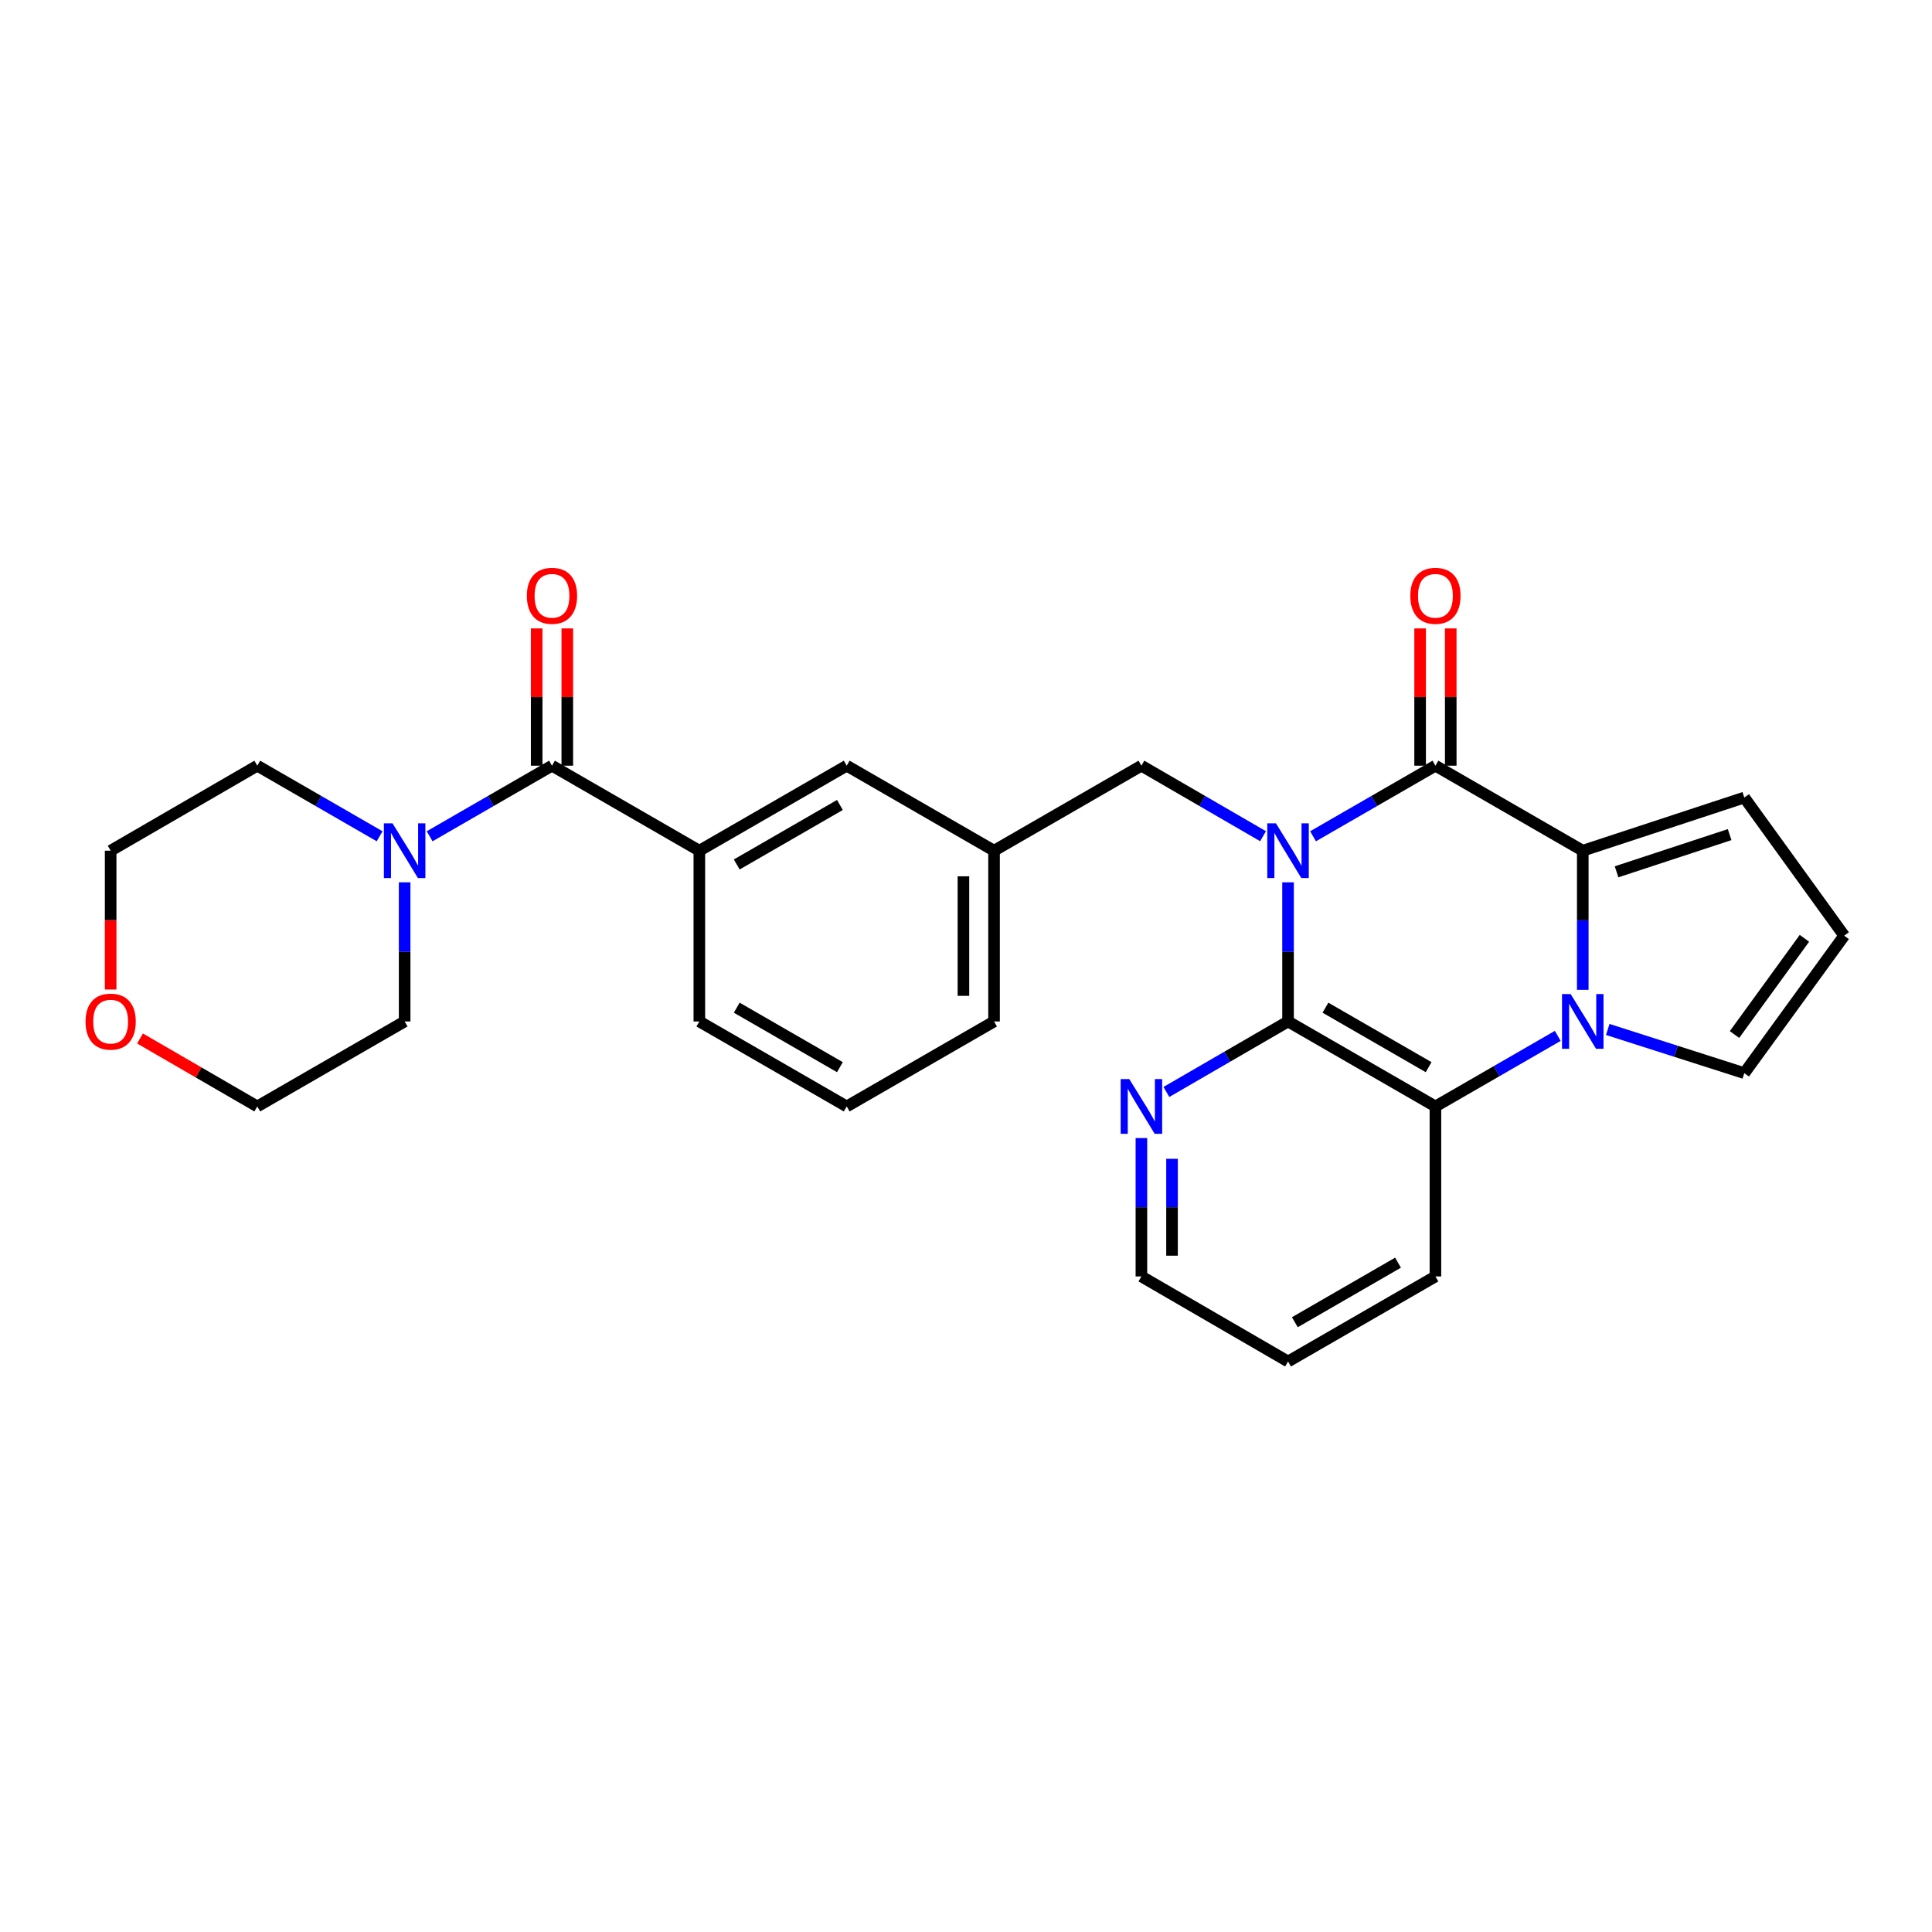 <?xml version='1.0' encoding='iso-8859-1'?>
<svg version='1.1' baseProfile='full'
              xmlns='http://www.w3.org/2000/svg'
                      xmlns:rdkit='http://www.rdkit.org/xml'
                      xmlns:xlink='http://www.w3.org/1999/xlink'
                  xml:space='preserve'
width='1000px' height='1000px' viewBox='0 0 1000 1000'>
<!-- END OF HEADER -->
<rect style='opacity:1.0;fill:#FFFFFF;stroke:none' width='1000' height='1000' x='0' y='0'> </rect>
<path class='bond-0' d='M 679.631,432.856 L 711.304,414.588' style='fill:none;fill-rule:evenodd;stroke:#0000FF;stroke-width:6px;stroke-linecap:butt;stroke-linejoin:miter;stroke-opacity:1' />
<path class='bond-0' d='M 711.304,414.588 L 742.977,396.321' style='fill:none;fill-rule:evenodd;stroke:#000000;stroke-width:6px;stroke-linecap:butt;stroke-linejoin:miter;stroke-opacity:1' />
<path class='bond-3' d='M 666.689,456.69 L 666.689,492.698' style='fill:none;fill-rule:evenodd;stroke:#0000FF;stroke-width:6px;stroke-linecap:butt;stroke-linejoin:miter;stroke-opacity:1' />
<path class='bond-3' d='M 666.689,492.698 L 666.689,528.706' style='fill:none;fill-rule:evenodd;stroke:#000000;stroke-width:6px;stroke-linecap:butt;stroke-linejoin:miter;stroke-opacity:1' />
<path class='bond-8' d='M 653.756,432.823 L 622.273,414.572' style='fill:none;fill-rule:evenodd;stroke:#0000FF;stroke-width:6px;stroke-linecap:butt;stroke-linejoin:miter;stroke-opacity:1' />
<path class='bond-8' d='M 622.273,414.572 L 590.789,396.321' style='fill:none;fill-rule:evenodd;stroke:#000000;stroke-width:6px;stroke-linecap:butt;stroke-linejoin:miter;stroke-opacity:1' />
<path class='bond-2' d='M 742.977,396.321 L 819.238,440.32' style='fill:none;fill-rule:evenodd;stroke:#000000;stroke-width:6px;stroke-linecap:butt;stroke-linejoin:miter;stroke-opacity:1' />
<path class='bond-12' d='M 750.901,396.321 L 750.901,360.793' style='fill:none;fill-rule:evenodd;stroke:#000000;stroke-width:6px;stroke-linecap:butt;stroke-linejoin:miter;stroke-opacity:1' />
<path class='bond-12' d='M 750.901,360.793 L 750.901,325.266' style='fill:none;fill-rule:evenodd;stroke:#FF0000;stroke-width:6px;stroke-linecap:butt;stroke-linejoin:miter;stroke-opacity:1' />
<path class='bond-12' d='M 735.052,396.321 L 735.052,360.793' style='fill:none;fill-rule:evenodd;stroke:#000000;stroke-width:6px;stroke-linecap:butt;stroke-linejoin:miter;stroke-opacity:1' />
<path class='bond-12' d='M 735.052,360.793 L 735.052,325.266' style='fill:none;fill-rule:evenodd;stroke:#FF0000;stroke-width:6px;stroke-linecap:butt;stroke-linejoin:miter;stroke-opacity:1' />
<path class='bond-1' d='M 806.297,536.171 L 774.637,554.433' style='fill:none;fill-rule:evenodd;stroke:#0000FF;stroke-width:6px;stroke-linecap:butt;stroke-linejoin:miter;stroke-opacity:1' />
<path class='bond-1' d='M 774.637,554.433 L 742.977,572.696' style='fill:none;fill-rule:evenodd;stroke:#000000;stroke-width:6px;stroke-linecap:butt;stroke-linejoin:miter;stroke-opacity:1' />
<path class='bond-10' d='M 832.172,532.844 L 867.507,544.15' style='fill:none;fill-rule:evenodd;stroke:#0000FF;stroke-width:6px;stroke-linecap:butt;stroke-linejoin:miter;stroke-opacity:1' />
<path class='bond-10' d='M 867.507,544.15 L 902.842,555.456' style='fill:none;fill-rule:evenodd;stroke:#000000;stroke-width:6px;stroke-linecap:butt;stroke-linejoin:miter;stroke-opacity:1' />
<path class='bond-28' d='M 819.238,512.336 L 819.238,476.328' style='fill:none;fill-rule:evenodd;stroke:#0000FF;stroke-width:6px;stroke-linecap:butt;stroke-linejoin:miter;stroke-opacity:1' />
<path class='bond-28' d='M 819.238,476.328 L 819.238,440.32' style='fill:none;fill-rule:evenodd;stroke:#000000;stroke-width:6px;stroke-linecap:butt;stroke-linejoin:miter;stroke-opacity:1' />
<path class='bond-11' d='M 819.238,440.32 L 902.842,412.813' style='fill:none;fill-rule:evenodd;stroke:#000000;stroke-width:6px;stroke-linecap:butt;stroke-linejoin:miter;stroke-opacity:1' />
<path class='bond-11' d='M 836.732,451.249 L 895.255,431.994' style='fill:none;fill-rule:evenodd;stroke:#000000;stroke-width:6px;stroke-linecap:butt;stroke-linejoin:miter;stroke-opacity:1' />
<path class='bond-4' d='M 666.689,528.706 L 742.977,572.696' style='fill:none;fill-rule:evenodd;stroke:#000000;stroke-width:6px;stroke-linecap:butt;stroke-linejoin:miter;stroke-opacity:1' />
<path class='bond-4' d='M 686.05,521.574 L 739.451,552.367' style='fill:none;fill-rule:evenodd;stroke:#000000;stroke-width:6px;stroke-linecap:butt;stroke-linejoin:miter;stroke-opacity:1' />
<path class='bond-9' d='M 666.689,528.706 L 635.206,546.953' style='fill:none;fill-rule:evenodd;stroke:#000000;stroke-width:6px;stroke-linecap:butt;stroke-linejoin:miter;stroke-opacity:1' />
<path class='bond-9' d='M 635.206,546.953 L 603.722,565.2' style='fill:none;fill-rule:evenodd;stroke:#0000FF;stroke-width:6px;stroke-linecap:butt;stroke-linejoin:miter;stroke-opacity:1' />
<path class='bond-18' d='M 742.977,572.696 L 742.977,660.685' style='fill:none;fill-rule:evenodd;stroke:#000000;stroke-width:6px;stroke-linecap:butt;stroke-linejoin:miter;stroke-opacity:1' />
<path class='bond-5' d='M 285.71,396.321 L 361.98,440.32' style='fill:none;fill-rule:evenodd;stroke:#000000;stroke-width:6px;stroke-linecap:butt;stroke-linejoin:miter;stroke-opacity:1' />
<path class='bond-6' d='M 285.71,396.321 L 254.046,414.588' style='fill:none;fill-rule:evenodd;stroke:#000000;stroke-width:6px;stroke-linecap:butt;stroke-linejoin:miter;stroke-opacity:1' />
<path class='bond-6' d='M 254.046,414.588 L 222.382,432.854' style='fill:none;fill-rule:evenodd;stroke:#0000FF;stroke-width:6px;stroke-linecap:butt;stroke-linejoin:miter;stroke-opacity:1' />
<path class='bond-15' d='M 293.635,396.321 L 293.635,360.793' style='fill:none;fill-rule:evenodd;stroke:#000000;stroke-width:6px;stroke-linecap:butt;stroke-linejoin:miter;stroke-opacity:1' />
<path class='bond-15' d='M 293.635,360.793 L 293.635,325.266' style='fill:none;fill-rule:evenodd;stroke:#FF0000;stroke-width:6px;stroke-linecap:butt;stroke-linejoin:miter;stroke-opacity:1' />
<path class='bond-15' d='M 277.786,396.321 L 277.786,360.793' style='fill:none;fill-rule:evenodd;stroke:#000000;stroke-width:6px;stroke-linecap:butt;stroke-linejoin:miter;stroke-opacity:1' />
<path class='bond-15' d='M 277.786,360.793 L 277.786,325.266' style='fill:none;fill-rule:evenodd;stroke:#FF0000;stroke-width:6px;stroke-linecap:butt;stroke-linejoin:miter;stroke-opacity:1' />
<path class='bond-19' d='M 209.44,456.69 L 209.44,492.698' style='fill:none;fill-rule:evenodd;stroke:#0000FF;stroke-width:6px;stroke-linecap:butt;stroke-linejoin:miter;stroke-opacity:1' />
<path class='bond-19' d='M 209.44,492.698 L 209.44,528.706' style='fill:none;fill-rule:evenodd;stroke:#000000;stroke-width:6px;stroke-linecap:butt;stroke-linejoin:miter;stroke-opacity:1' />
<path class='bond-20' d='M 196.499,432.854 L 164.835,414.588' style='fill:none;fill-rule:evenodd;stroke:#0000FF;stroke-width:6px;stroke-linecap:butt;stroke-linejoin:miter;stroke-opacity:1' />
<path class='bond-20' d='M 164.835,414.588 L 133.171,396.321' style='fill:none;fill-rule:evenodd;stroke:#000000;stroke-width:6px;stroke-linecap:butt;stroke-linejoin:miter;stroke-opacity:1' />
<path class='bond-7' d='M 361.98,440.32 L 438.259,396.321' style='fill:none;fill-rule:evenodd;stroke:#000000;stroke-width:6px;stroke-linecap:butt;stroke-linejoin:miter;stroke-opacity:1' />
<path class='bond-7' d='M 381.341,447.449 L 434.736,416.65' style='fill:none;fill-rule:evenodd;stroke:#000000;stroke-width:6px;stroke-linecap:butt;stroke-linejoin:miter;stroke-opacity:1' />
<path class='bond-31' d='M 361.98,440.32 L 361.98,528.706' style='fill:none;fill-rule:evenodd;stroke:#000000;stroke-width:6px;stroke-linecap:butt;stroke-linejoin:miter;stroke-opacity:1' />
<path class='bond-16' d='M 590.789,396.321 L 514.519,440.32' style='fill:none;fill-rule:evenodd;stroke:#000000;stroke-width:6px;stroke-linecap:butt;stroke-linejoin:miter;stroke-opacity:1' />
<path class='bond-23' d='M 590.789,589.056 L 590.789,624.87' style='fill:none;fill-rule:evenodd;stroke:#0000FF;stroke-width:6px;stroke-linecap:butt;stroke-linejoin:miter;stroke-opacity:1' />
<path class='bond-23' d='M 590.789,624.87 L 590.789,660.685' style='fill:none;fill-rule:evenodd;stroke:#000000;stroke-width:6px;stroke-linecap:butt;stroke-linejoin:miter;stroke-opacity:1' />
<path class='bond-23' d='M 606.638,599.8 L 606.638,624.87' style='fill:none;fill-rule:evenodd;stroke:#0000FF;stroke-width:6px;stroke-linecap:butt;stroke-linejoin:miter;stroke-opacity:1' />
<path class='bond-23' d='M 606.638,624.87 L 606.638,649.941' style='fill:none;fill-rule:evenodd;stroke:#000000;stroke-width:6px;stroke-linecap:butt;stroke-linejoin:miter;stroke-opacity:1' />
<path class='bond-30' d='M 902.842,555.456 L 954.545,484.31' style='fill:none;fill-rule:evenodd;stroke:#000000;stroke-width:6px;stroke-linecap:butt;stroke-linejoin:miter;stroke-opacity:1' />
<path class='bond-30' d='M 897.776,535.466 L 933.969,485.665' style='fill:none;fill-rule:evenodd;stroke:#000000;stroke-width:6px;stroke-linecap:butt;stroke-linejoin:miter;stroke-opacity:1' />
<path class='bond-13' d='M 902.842,412.813 L 954.545,484.31' style='fill:none;fill-rule:evenodd;stroke:#000000;stroke-width:6px;stroke-linecap:butt;stroke-linejoin:miter;stroke-opacity:1' />
<path class='bond-14' d='M 438.259,396.321 L 514.519,440.32' style='fill:none;fill-rule:evenodd;stroke:#000000;stroke-width:6px;stroke-linecap:butt;stroke-linejoin:miter;stroke-opacity:1' />
<path class='bond-26' d='M 514.519,440.32 L 514.519,528.706' style='fill:none;fill-rule:evenodd;stroke:#000000;stroke-width:6px;stroke-linecap:butt;stroke-linejoin:miter;stroke-opacity:1' />
<path class='bond-26' d='M 498.67,453.578 L 498.67,515.448' style='fill:none;fill-rule:evenodd;stroke:#000000;stroke-width:6px;stroke-linecap:butt;stroke-linejoin:miter;stroke-opacity:1' />
<path class='bond-17' d='M 57.271,512.176 L 57.271,476.248' style='fill:none;fill-rule:evenodd;stroke:#FF0000;stroke-width:6px;stroke-linecap:butt;stroke-linejoin:miter;stroke-opacity:1' />
<path class='bond-17' d='M 57.271,476.248 L 57.271,440.32' style='fill:none;fill-rule:evenodd;stroke:#000000;stroke-width:6px;stroke-linecap:butt;stroke-linejoin:miter;stroke-opacity:1' />
<path class='bond-32' d='M 72.464,537.511 L 102.817,555.104' style='fill:none;fill-rule:evenodd;stroke:#FF0000;stroke-width:6px;stroke-linecap:butt;stroke-linejoin:miter;stroke-opacity:1' />
<path class='bond-32' d='M 102.817,555.104 L 133.171,572.696' style='fill:none;fill-rule:evenodd;stroke:#000000;stroke-width:6px;stroke-linecap:butt;stroke-linejoin:miter;stroke-opacity:1' />
<path class='bond-29' d='M 742.977,660.685 L 666.689,704.711' style='fill:none;fill-rule:evenodd;stroke:#000000;stroke-width:6px;stroke-linecap:butt;stroke-linejoin:miter;stroke-opacity:1' />
<path class='bond-29' d='M 723.611,653.562 L 670.21,684.38' style='fill:none;fill-rule:evenodd;stroke:#000000;stroke-width:6px;stroke-linecap:butt;stroke-linejoin:miter;stroke-opacity:1' />
<path class='bond-24' d='M 209.44,528.706 L 133.171,572.696' style='fill:none;fill-rule:evenodd;stroke:#000000;stroke-width:6px;stroke-linecap:butt;stroke-linejoin:miter;stroke-opacity:1' />
<path class='bond-25' d='M 133.171,396.321 L 57.271,440.32' style='fill:none;fill-rule:evenodd;stroke:#000000;stroke-width:6px;stroke-linecap:butt;stroke-linejoin:miter;stroke-opacity:1' />
<path class='bond-21' d='M 361.98,528.706 L 438.259,572.696' style='fill:none;fill-rule:evenodd;stroke:#000000;stroke-width:6px;stroke-linecap:butt;stroke-linejoin:miter;stroke-opacity:1' />
<path class='bond-21' d='M 381.34,521.575 L 434.735,552.368' style='fill:none;fill-rule:evenodd;stroke:#000000;stroke-width:6px;stroke-linecap:butt;stroke-linejoin:miter;stroke-opacity:1' />
<path class='bond-22' d='M 438.259,572.696 L 514.519,528.706' style='fill:none;fill-rule:evenodd;stroke:#000000;stroke-width:6px;stroke-linecap:butt;stroke-linejoin:miter;stroke-opacity:1' />
<path class='bond-27' d='M 590.789,660.685 L 666.689,704.711' style='fill:none;fill-rule:evenodd;stroke:#000000;stroke-width:6px;stroke-linecap:butt;stroke-linejoin:miter;stroke-opacity:1' />
<path  class='atom-0' d='M 660.429 426.16
L 669.709 441.16
Q 670.629 442.64, 672.109 445.32
Q 673.589 448, 673.669 448.16
L 673.669 426.16
L 677.429 426.16
L 677.429 454.48
L 673.549 454.48
L 663.589 438.08
Q 662.429 436.16, 661.189 433.96
Q 659.989 431.76, 659.629 431.08
L 659.629 454.48
L 655.949 454.48
L 655.949 426.16
L 660.429 426.16
' fill='#0000FF'/>
<path  class='atom-2' d='M 812.978 514.546
L 822.258 529.546
Q 823.178 531.026, 824.658 533.706
Q 826.138 536.386, 826.218 536.546
L 826.218 514.546
L 829.978 514.546
L 829.978 542.866
L 826.098 542.866
L 816.138 526.466
Q 814.978 524.546, 813.738 522.346
Q 812.538 520.146, 812.178 519.466
L 812.178 542.866
L 808.498 542.866
L 808.498 514.546
L 812.978 514.546
' fill='#0000FF'/>
<path  class='atom-7' d='M 203.18 426.16
L 212.46 441.16
Q 213.38 442.64, 214.86 445.32
Q 216.34 448, 216.42 448.16
L 216.42 426.16
L 220.18 426.16
L 220.18 454.48
L 216.3 454.48
L 206.34 438.08
Q 205.18 436.16, 203.94 433.96
Q 202.74 431.76, 202.38 431.08
L 202.38 454.48
L 198.7 454.48
L 198.7 426.16
L 203.18 426.16
' fill='#0000FF'/>
<path  class='atom-10' d='M 584.529 558.536
L 593.809 573.536
Q 594.729 575.016, 596.209 577.696
Q 597.689 580.376, 597.769 580.536
L 597.769 558.536
L 601.529 558.536
L 601.529 586.856
L 597.649 586.856
L 587.689 570.456
Q 586.529 568.536, 585.289 566.336
Q 584.089 564.136, 583.729 563.456
L 583.729 586.856
L 580.049 586.856
L 580.049 558.536
L 584.529 558.536
' fill='#0000FF'/>
<path  class='atom-13' d='M 729.977 308.385
Q 729.977 301.585, 733.337 297.785
Q 736.697 293.985, 742.977 293.985
Q 749.257 293.985, 752.617 297.785
Q 755.977 301.585, 755.977 308.385
Q 755.977 315.265, 752.577 319.185
Q 749.177 323.065, 742.977 323.065
Q 736.737 323.065, 733.337 319.185
Q 729.977 315.305, 729.977 308.385
M 742.977 319.865
Q 747.297 319.865, 749.617 316.985
Q 751.977 314.065, 751.977 308.385
Q 751.977 302.825, 749.617 300.025
Q 747.297 297.185, 742.977 297.185
Q 738.657 297.185, 736.297 299.985
Q 733.977 302.785, 733.977 308.385
Q 733.977 314.105, 736.297 316.985
Q 738.657 319.865, 742.977 319.865
' fill='#FF0000'/>
<path  class='atom-16' d='M 272.71 308.385
Q 272.71 301.585, 276.07 297.785
Q 279.43 293.985, 285.71 293.985
Q 291.99 293.985, 295.35 297.785
Q 298.71 301.585, 298.71 308.385
Q 298.71 315.265, 295.31 319.185
Q 291.91 323.065, 285.71 323.065
Q 279.47 323.065, 276.07 319.185
Q 272.71 315.305, 272.71 308.385
M 285.71 319.865
Q 290.03 319.865, 292.35 316.985
Q 294.71 314.065, 294.71 308.385
Q 294.71 302.825, 292.35 300.025
Q 290.03 297.185, 285.71 297.185
Q 281.39 297.185, 279.03 299.985
Q 276.71 302.785, 276.71 308.385
Q 276.71 314.105, 279.03 316.985
Q 281.39 319.865, 285.71 319.865
' fill='#FF0000'/>
<path  class='atom-18' d='M 44.271 528.786
Q 44.271 521.986, 47.631 518.186
Q 50.991 514.386, 57.271 514.386
Q 63.551 514.386, 66.911 518.186
Q 70.271 521.986, 70.271 528.786
Q 70.271 535.666, 66.871 539.586
Q 63.471 543.466, 57.271 543.466
Q 51.031 543.466, 47.631 539.586
Q 44.271 535.706, 44.271 528.786
M 57.271 540.266
Q 61.591 540.266, 63.911 537.386
Q 66.271 534.466, 66.271 528.786
Q 66.271 523.226, 63.911 520.426
Q 61.591 517.586, 57.271 517.586
Q 52.951 517.586, 50.591 520.386
Q 48.271 523.186, 48.271 528.786
Q 48.271 534.506, 50.591 537.386
Q 52.951 540.266, 57.271 540.266
' fill='#FF0000'/>
</svg>
